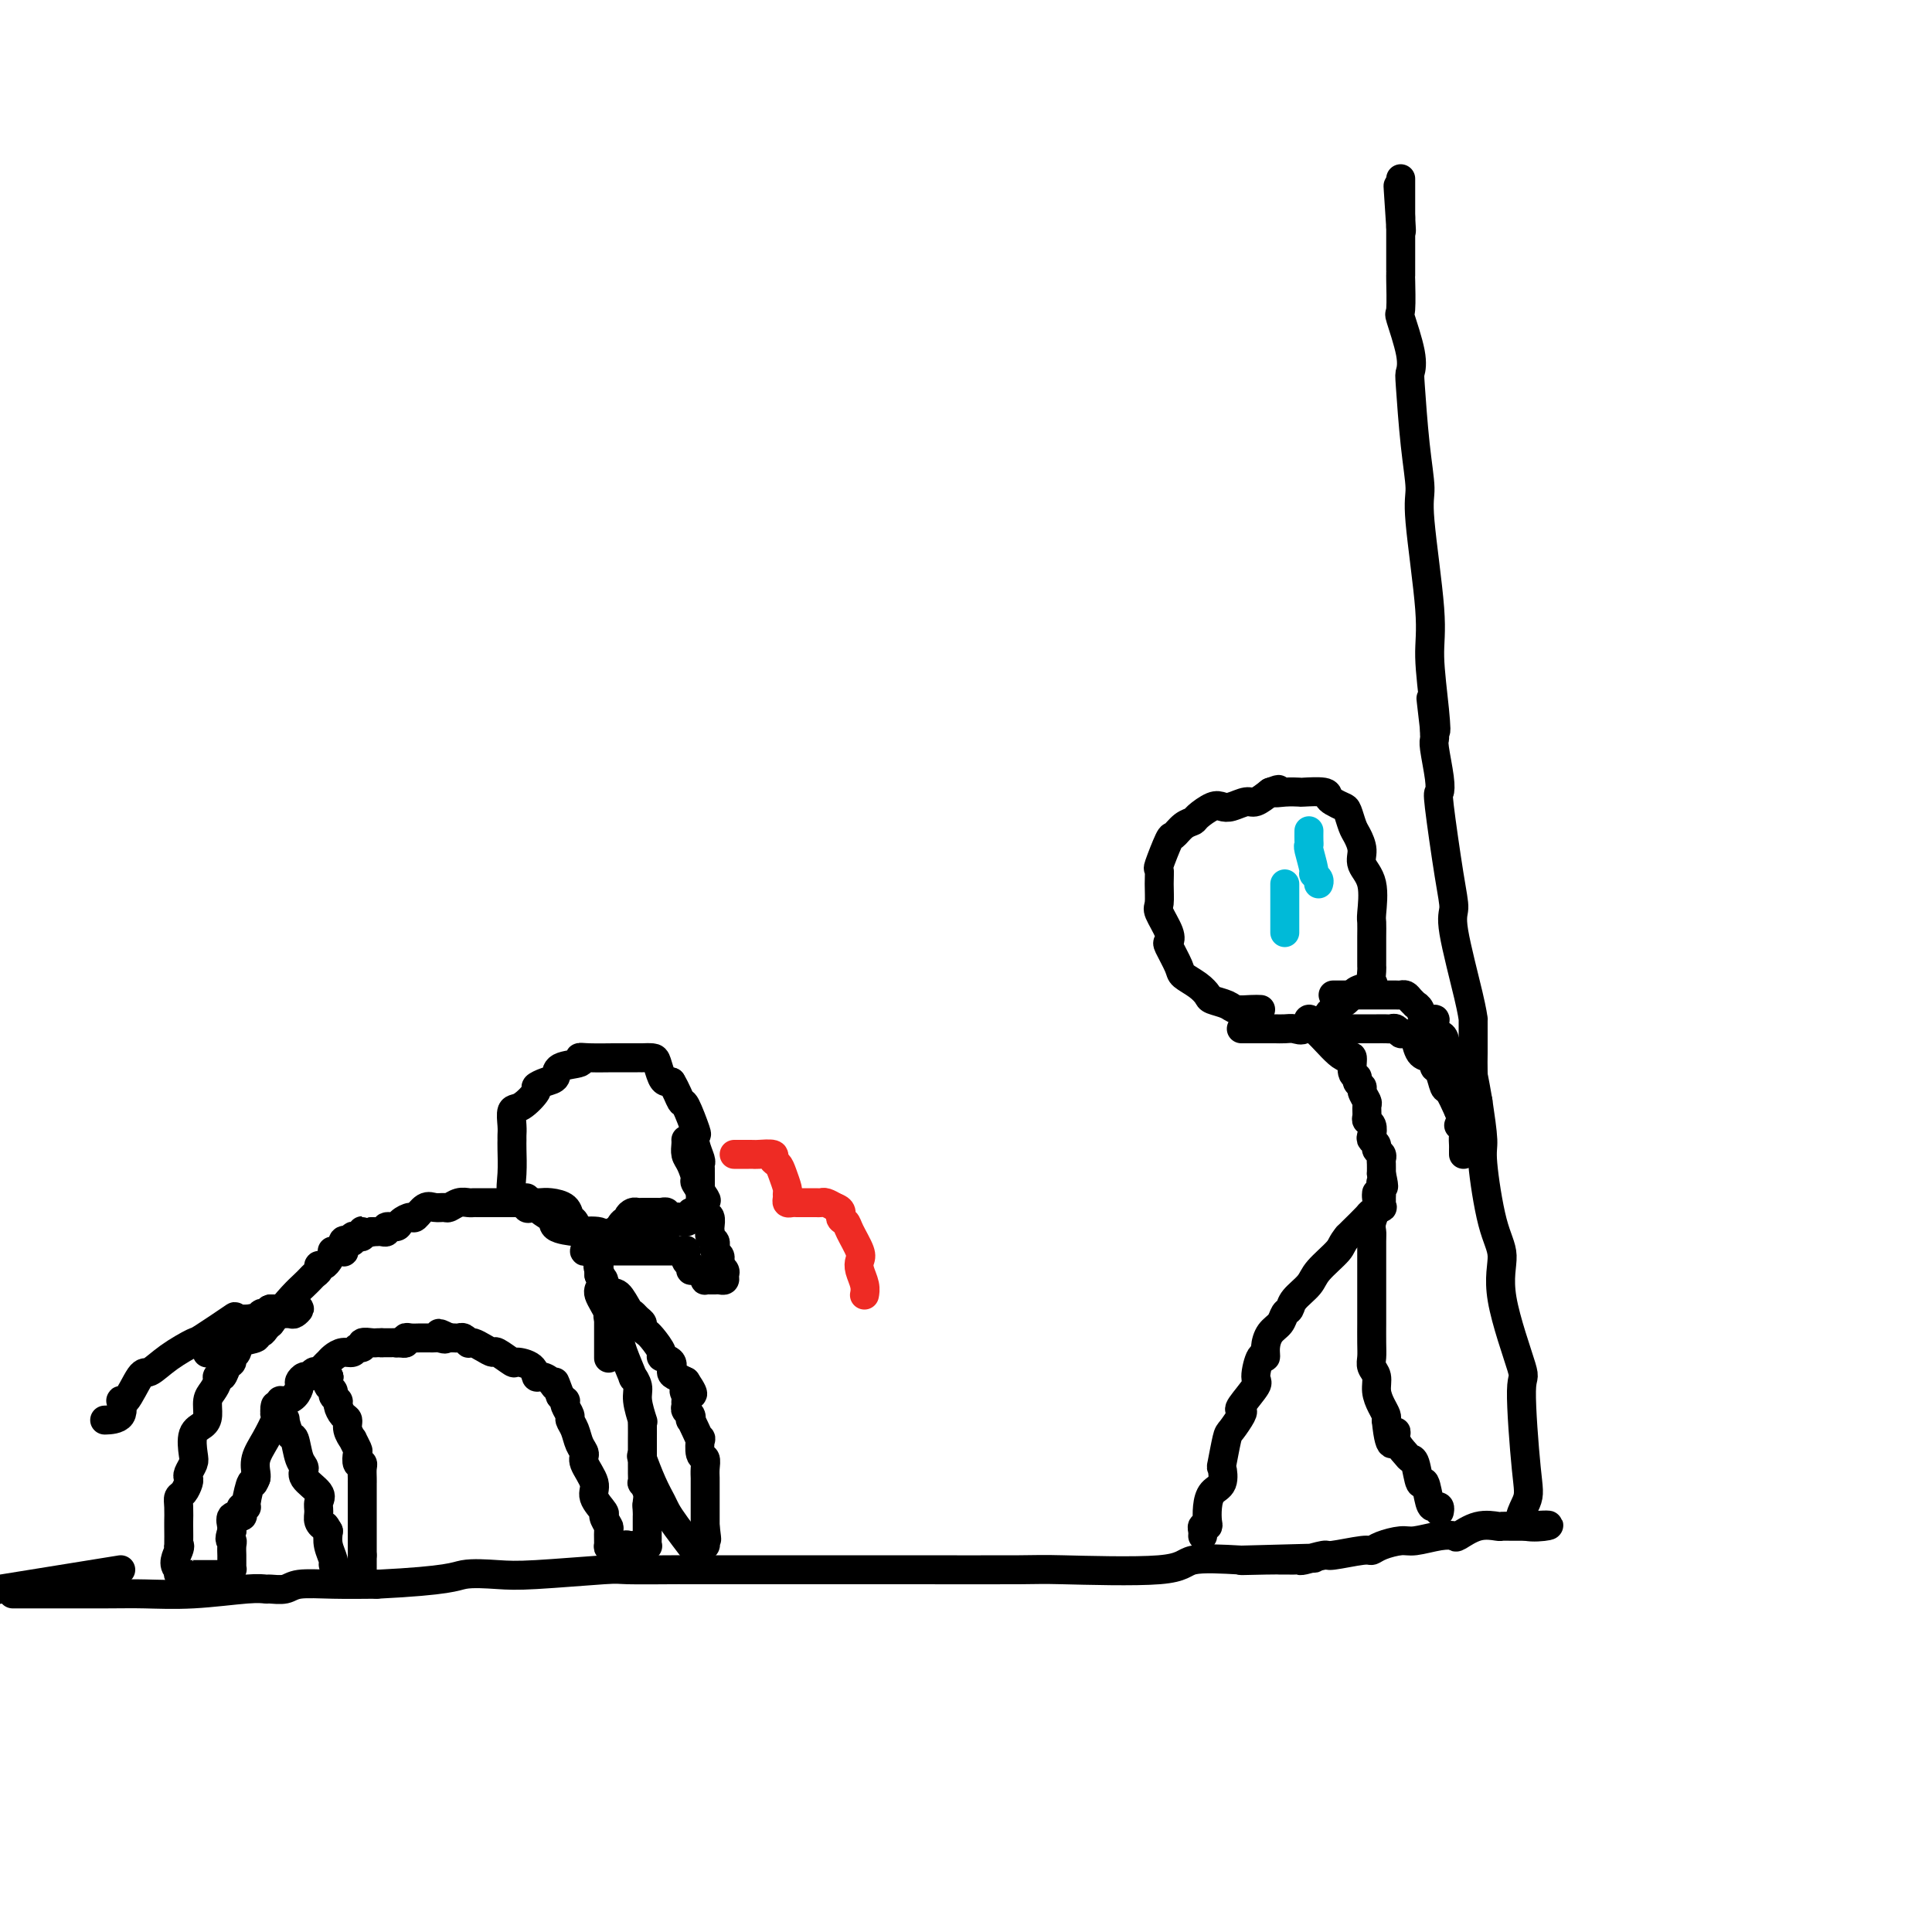 <svg viewBox='0 0 400 400' version='1.1' xmlns='http://www.w3.org/2000/svg' xmlns:xlink='http://www.w3.org/1999/xlink'><g fill='none' stroke='#000000' stroke-width='6' stroke-linecap='round' stroke-linejoin='round'><path d='M261,209c-0.543,-0.023 -1.087,-0.047 -2,0c-0.913,0.047 -2.197,0.164 -3,0c-0.803,-0.164 -1.126,-0.611 -2,-1c-0.874,-0.389 -2.299,-0.721 -3,-1c-0.701,-0.279 -0.679,-0.506 -1,-1c-0.321,-0.494 -0.987,-1.256 -2,-2c-1.013,-0.744 -2.375,-1.471 -3,-2c-0.625,-0.529 -0.515,-0.860 -1,-2c-0.485,-1.140 -1.566,-3.091 -2,-4c-0.434,-0.909 -0.222,-0.777 0,-1c0.222,-0.223 0.452,-0.800 0,-2c-0.452,-1.200 -1.587,-3.024 -2,-4c-0.413,-0.976 -0.104,-1.103 0,-2c0.104,-0.897 0.002,-2.564 0,-4c-0.002,-1.436 0.096,-2.640 0,-3c-0.096,-0.360 -0.386,0.125 0,-1c0.386,-1.125 1.450,-3.858 2,-5c0.550,-1.142 0.588,-0.692 1,-1c0.412,-0.308 1.199,-1.375 2,-2c0.801,-0.625 1.617,-0.807 2,-1c0.383,-0.193 0.333,-0.396 1,-1c0.667,-0.604 2.051,-1.611 3,-2c0.949,-0.389 1.464,-0.162 2,0c0.536,0.162 1.092,0.260 2,0c0.908,-0.260 2.168,-0.878 3,-1c0.832,-0.122 1.238,0.251 2,0c0.762,-0.251 1.881,-1.125 3,-2'/><path d='M263,164c2.939,-1.083 1.285,-0.291 1,0c-0.285,0.291 0.799,0.081 2,0c1.201,-0.081 2.520,-0.033 3,0c0.480,0.033 0.121,0.051 1,0c0.879,-0.051 2.995,-0.170 4,0c1.005,0.170 0.899,0.630 1,1c0.101,0.370 0.408,0.651 1,1c0.592,0.349 1.469,0.768 2,1c0.531,0.232 0.715,0.277 1,1c0.285,0.723 0.672,2.122 1,3c0.328,0.878 0.595,1.233 1,2c0.405,0.767 0.946,1.944 1,3c0.054,1.056 -0.378,1.990 0,3c0.378,1.010 1.565,2.094 2,4c0.435,1.906 0.116,4.633 0,6c-0.116,1.367 -0.031,1.375 0,2c0.031,0.625 0.009,1.868 0,3c-0.009,1.132 -0.003,2.152 0,3c0.003,0.848 0.004,1.523 0,2c-0.004,0.477 -0.012,0.758 0,1c0.012,0.242 0.043,0.447 0,1c-0.043,0.553 -0.160,1.454 0,2c0.160,0.546 0.596,0.737 0,1c-0.596,0.263 -2.223,0.599 -3,1c-0.777,0.401 -0.705,0.867 -1,1c-0.295,0.133 -0.958,-0.067 -1,0c-0.042,0.067 0.535,0.399 0,1c-0.535,0.601 -2.183,1.469 -3,2c-0.817,0.531 -0.805,0.723 -1,1c-0.195,0.277 -0.598,0.638 -1,1'/><path d='M274,211c-2.192,1.116 -2.672,-0.093 -3,0c-0.328,0.093 -0.506,1.489 -1,2c-0.494,0.511 -1.306,0.137 -2,0c-0.694,-0.137 -1.271,-0.037 -2,0c-0.729,0.037 -1.610,0.010 -2,0c-0.390,-0.010 -0.290,-0.003 -1,0c-0.710,0.003 -2.229,0.001 -3,0c-0.771,-0.001 -0.794,-0.000 -1,0c-0.206,0.000 -0.594,0.000 -1,0c-0.406,-0.000 -0.830,-0.000 -1,0c-0.170,0.000 -0.085,0.000 0,0'/><path d='M271,213c0.070,-0.353 0.141,-0.707 1,0c0.859,0.707 2.507,2.474 3,3c0.493,0.526 -0.170,-0.188 0,0c0.170,0.188 1.174,1.279 2,2c0.826,0.721 1.474,1.072 2,1c0.526,-0.072 0.930,-0.566 1,0c0.070,0.566 -0.192,2.192 0,3c0.192,0.808 0.840,0.798 1,1c0.160,0.202 -0.167,0.616 0,1c0.167,0.384 0.830,0.736 1,1c0.170,0.264 -0.152,0.438 0,1c0.152,0.562 0.776,1.512 1,2c0.224,0.488 0.046,0.516 0,1c-0.046,0.484 0.039,1.425 0,2c-0.039,0.575 -0.203,0.784 0,1c0.203,0.216 0.771,0.439 1,1c0.229,0.561 0.118,1.460 0,2c-0.118,0.540 -0.242,0.722 0,1c0.242,0.278 0.849,0.651 1,1c0.151,0.349 -0.156,0.674 0,1c0.156,0.326 0.774,0.654 1,1c0.226,0.346 0.061,0.708 0,1c-0.061,0.292 -0.017,0.512 0,1c0.017,0.488 0.009,1.244 0,2'/><path d='M286,243c0.928,4.135 0.248,2.471 0,2c-0.248,-0.471 -0.065,0.251 0,1c0.065,0.749 0.010,1.525 0,2c-0.010,0.475 0.024,0.650 0,1c-0.024,0.350 -0.108,0.875 0,1c0.108,0.125 0.407,-0.149 0,0c-0.407,0.149 -1.522,0.720 -2,1c-0.478,0.280 -0.321,0.268 -1,1c-0.679,0.732 -2.194,2.209 -3,3c-0.806,0.791 -0.903,0.895 -1,1'/><path d='M279,256c-1.313,1.558 -1.097,1.951 -2,3c-0.903,1.049 -2.925,2.752 -4,4c-1.075,1.248 -1.204,2.039 -2,3c-0.796,0.961 -2.258,2.091 -3,3c-0.742,0.909 -0.763,1.598 -1,2c-0.237,0.402 -0.690,0.519 -1,1c-0.310,0.481 -0.478,1.326 -1,2c-0.522,0.674 -1.398,1.175 -2,2c-0.602,0.825 -0.929,1.972 -1,3c-0.071,1.028 0.113,1.936 0,2c-0.113,0.064 -0.524,-0.715 -1,0c-0.476,0.715 -1.015,2.925 -1,4c0.015,1.075 0.586,1.017 0,2c-0.586,0.983 -2.328,3.008 -3,4c-0.672,0.992 -0.275,0.950 0,1c0.275,0.050 0.427,0.193 0,1c-0.427,0.807 -1.433,2.279 -2,3c-0.567,0.721 -0.694,0.692 -1,2c-0.306,1.308 -0.789,3.953 -1,5c-0.211,1.047 -0.148,0.497 0,1c0.148,0.503 0.380,2.058 0,3c-0.380,0.942 -1.374,1.271 -2,2c-0.626,0.729 -0.886,1.858 -1,3c-0.114,1.142 -0.083,2.296 0,3c0.083,0.704 0.218,0.959 0,1c-0.218,0.041 -0.791,-0.133 -1,0c-0.209,0.133 -0.056,0.574 0,1c0.056,0.426 0.016,0.836 0,1c-0.016,0.164 -0.008,0.082 0,0'/><path d='M285,247c-0.030,0.272 -0.061,0.545 0,1c0.061,0.455 0.212,1.093 0,2c-0.212,0.907 -0.789,2.084 -1,3c-0.211,0.916 -0.057,1.570 0,2c0.057,0.430 0.015,0.635 0,2c-0.015,1.365 -0.004,3.889 0,5c0.004,1.111 0.001,0.809 0,1c-0.001,0.191 -0.000,0.875 0,2c0.000,1.125 -0.000,2.692 0,3c0.000,0.308 0.000,-0.644 0,0c-0.000,0.644 -0.001,2.883 0,4c0.001,1.117 0.004,1.114 0,2c-0.004,0.886 -0.016,2.663 0,4c0.016,1.337 0.060,2.234 0,3c-0.060,0.766 -0.222,1.399 0,2c0.222,0.601 0.830,1.169 1,2c0.170,0.831 -0.099,1.924 0,3c0.099,1.076 0.565,2.136 1,3c0.435,0.864 0.839,1.533 1,2c0.161,0.467 0.081,0.734 0,1'/><path d='M287,294c0.791,7.934 1.770,4.269 2,3c0.230,-1.269 -0.289,-0.142 0,1c0.289,1.142 1.387,2.298 2,3c0.613,0.702 0.742,0.948 1,1c0.258,0.052 0.646,-0.091 1,1c0.354,1.091 0.673,3.416 1,4c0.327,0.584 0.662,-0.572 1,0c0.338,0.572 0.679,2.871 1,4c0.321,1.129 0.622,1.086 1,1c0.378,-0.086 0.833,-0.215 1,0c0.167,0.215 0.048,0.776 0,1c-0.048,0.224 -0.024,0.112 0,0'/><path d='M277,214c-0.049,-0.423 -0.097,-0.845 0,-1c0.097,-0.155 0.341,-0.041 1,0c0.659,0.041 1.735,0.011 2,0c0.265,-0.011 -0.281,-0.003 0,0c0.281,0.003 1.388,0.001 2,0c0.612,-0.001 0.727,0.000 1,0c0.273,-0.000 0.703,-0.001 1,0c0.297,0.001 0.461,0.004 1,0c0.539,-0.004 1.453,-0.016 2,0c0.547,0.016 0.729,0.060 1,0c0.271,-0.060 0.633,-0.226 1,0c0.367,0.226 0.739,0.842 1,1c0.261,0.158 0.412,-0.143 1,0c0.588,0.143 1.614,0.731 2,1c0.386,0.269 0.132,0.218 0,0c-0.132,-0.218 -0.141,-0.605 0,0c0.141,0.605 0.433,2.201 1,3c0.567,0.799 1.409,0.799 2,1c0.591,0.201 0.931,0.601 1,1c0.069,0.399 -0.133,0.798 0,1c0.133,0.202 0.603,0.209 1,1c0.397,0.791 0.722,2.367 1,3c0.278,0.633 0.508,0.324 1,1c0.492,0.676 1.246,2.338 2,4'/><path d='M302,230c1.332,3.025 0.161,3.086 0,3c-0.161,-0.086 0.689,-0.321 1,0c0.311,0.321 0.083,1.196 0,2c-0.083,0.804 -0.022,1.535 0,2c0.022,0.465 0.006,0.664 0,1c-0.006,0.336 -0.002,0.810 0,1c0.002,0.190 0.001,0.095 0,0'/><path d='M276,206c0.331,-0.000 0.662,-0.000 1,0c0.338,0.000 0.685,0.000 1,0c0.315,-0.000 0.600,-0.000 1,0c0.400,0.000 0.916,0.000 1,0c0.084,-0.000 -0.262,-0.000 0,0c0.262,0.000 1.134,0.000 2,0c0.866,-0.000 1.727,-0.000 2,0c0.273,0.000 -0.043,0.000 0,0c0.043,-0.000 0.445,-0.001 1,0c0.555,0.001 1.262,0.003 2,0c0.738,-0.003 1.508,-0.011 2,0c0.492,0.011 0.705,0.041 1,0c0.295,-0.041 0.671,-0.153 1,0c0.329,0.153 0.612,0.570 1,1c0.388,0.430 0.882,0.871 1,1c0.118,0.129 -0.141,-0.055 0,0c0.141,0.055 0.682,0.348 1,1c0.318,0.652 0.414,1.664 1,2c0.586,0.336 1.662,-0.005 2,0c0.338,0.005 -0.060,0.355 0,1c0.060,0.645 0.580,1.584 1,2c0.420,0.416 0.740,0.308 1,1c0.260,0.692 0.462,2.186 1,3c0.538,0.814 1.414,0.950 2,2c0.586,1.050 0.882,3.014 1,4c0.118,0.986 0.059,0.993 0,1'/><path d='M303,225c1.928,2.906 1.249,1.171 1,1c-0.249,-0.171 -0.067,1.223 0,2c0.067,0.777 0.019,0.936 0,1c-0.019,0.064 -0.010,0.032 0,0'/><path d='M25,325c0.000,0.000 -31.000,5.000 -31,5'/><path d='M3,330c-0.334,0.001 -0.668,0.001 0,0c0.668,-0.001 2.339,-0.004 6,0c3.661,0.004 9.314,0.015 13,0c3.686,-0.015 5.406,-0.057 8,0c2.594,0.057 6.064,0.212 10,0c3.936,-0.212 8.339,-0.793 11,-1c2.661,-0.207 3.580,-0.041 4,0c0.420,0.041 0.342,-0.041 1,0c0.658,0.041 2.053,0.207 3,0c0.947,-0.207 1.447,-0.786 3,-1c1.553,-0.214 4.158,-0.061 7,0c2.842,0.061 5.921,0.031 9,0'/><path d='M78,328c15.327,-0.758 16.144,-1.653 18,-2c1.856,-0.347 4.750,-0.146 7,0c2.250,0.146 3.856,0.235 8,0c4.144,-0.235 10.827,-0.795 14,-1c3.173,-0.205 2.836,-0.055 5,0c2.164,0.055 6.831,0.015 9,0c2.169,-0.015 1.841,-0.004 2,0c0.159,0.004 0.803,0.001 2,0c1.197,-0.001 2.945,-0.000 4,0c1.055,0.000 1.417,0.000 1,0c-0.417,-0.000 -1.613,0.000 2,0c3.613,-0.000 12.036,-0.001 17,0c4.964,0.001 6.468,0.002 9,0c2.532,-0.002 6.090,-0.008 13,0c6.910,0.008 17.172,0.030 22,0c4.828,-0.030 4.222,-0.111 9,0c4.778,0.111 14.940,0.415 20,0c5.060,-0.415 5.017,-1.547 7,-2c1.983,-0.453 5.991,-0.226 10,0'/><path d='M257,323c28.295,-0.774 9.532,-0.207 3,0c-6.532,0.207 -0.833,0.056 2,0c2.833,-0.056 2.801,-0.015 3,0c0.199,0.015 0.627,0.005 1,0c0.373,-0.005 0.689,-0.005 1,0c0.311,0.005 0.617,0.017 1,0c0.383,-0.017 0.841,-0.061 1,0c0.159,0.061 0.017,0.227 1,0c0.983,-0.227 3.090,-0.848 4,-1c0.910,-0.152 0.621,0.166 2,0c1.379,-0.166 4.425,-0.814 6,-1c1.575,-0.186 1.678,0.090 2,0c0.322,-0.090 0.864,-0.546 2,-1c1.136,-0.454 2.865,-0.904 4,-1c1.135,-0.096 1.674,0.163 3,0c1.326,-0.163 3.438,-0.748 5,-1c1.562,-0.252 2.574,-0.173 3,0c0.426,0.173 0.264,0.439 1,0c0.736,-0.439 2.368,-1.582 4,-2c1.632,-0.418 3.264,-0.112 4,0c0.736,0.112 0.575,0.030 1,0c0.425,-0.030 1.437,-0.008 2,0c0.563,0.008 0.677,0.002 1,0c0.323,-0.002 0.856,-0.001 1,0c0.144,0.001 -0.102,0.000 0,0c0.102,-0.000 0.551,-0.000 1,0'/><path d='M316,316c9.133,-0.826 2.465,0.610 0,0c-2.465,-0.610 -0.729,-3.266 0,-5c0.729,-1.734 0.449,-2.546 0,-7c-0.449,-4.454 -1.068,-12.550 -1,-16c0.068,-3.450 0.823,-2.255 0,-5c-0.823,-2.745 -3.225,-9.431 -4,-14c-0.775,-4.569 0.077,-7.023 0,-9c-0.077,-1.977 -1.082,-3.478 -2,-7c-0.918,-3.522 -1.747,-9.063 -2,-12c-0.253,-2.937 0.071,-3.268 0,-5c-0.071,-1.732 -0.535,-4.866 -1,-8'/><path d='M306,228c-1.619,-9.346 -1.166,-5.212 -1,-4c0.166,1.212 0.044,-0.500 0,-2c-0.044,-1.500 -0.012,-2.788 0,-4c0.012,-1.212 0.003,-2.347 0,-3c-0.003,-0.653 -0.002,-0.823 0,-1c0.002,-0.177 0.003,-0.362 0,-1c-0.003,-0.638 -0.011,-1.730 0,-2c0.011,-0.270 0.040,0.283 0,0c-0.040,-0.283 -0.148,-1.400 -1,-5c-0.852,-3.600 -2.449,-9.681 -3,-13c-0.551,-3.319 -0.056,-3.876 0,-5c0.056,-1.124 -0.329,-2.816 -1,-7c-0.671,-4.184 -1.630,-10.861 -2,-14c-0.370,-3.139 -0.152,-2.739 0,-3c0.152,-0.261 0.237,-1.183 0,-3c-0.237,-1.817 -0.795,-4.528 -1,-6c-0.205,-1.472 -0.055,-1.704 0,-2c0.055,-0.296 0.016,-0.656 0,-1c-0.016,-0.344 -0.008,-0.672 0,-1'/><path d='M297,151c-1.411,-12.111 -0.438,-3.889 0,-1c0.438,2.889 0.343,0.443 0,-3c-0.343,-3.443 -0.932,-7.884 -1,-11c-0.068,-3.116 0.384,-4.909 0,-10c-0.384,-5.091 -1.606,-13.481 -2,-18c-0.394,-4.519 0.040,-5.166 0,-7c-0.040,-1.834 -0.554,-4.853 -1,-9c-0.446,-4.147 -0.823,-9.420 -1,-12c-0.177,-2.580 -0.152,-2.465 0,-3c0.152,-0.535 0.433,-1.720 0,-4c-0.433,-2.280 -1.580,-5.653 -2,-7c-0.420,-1.347 -0.112,-0.666 0,-2c0.112,-1.334 0.030,-4.684 0,-6c-0.030,-1.316 -0.008,-0.599 0,-1c0.008,-0.401 0.002,-1.921 0,-3c-0.002,-1.079 -0.001,-1.717 0,-2c0.001,-0.283 0.000,-0.210 0,-1c-0.000,-0.790 -0.000,-2.444 0,-3c0.000,-0.556 0.000,-0.016 0,0c-0.000,0.016 -0.000,-0.492 0,-1'/><path d='M290,47c-1.083,-16.262 -0.292,-4.917 0,-1c0.292,3.917 0.083,0.405 0,-1c-0.083,-1.405 -0.042,-0.702 0,0'/><path d='M290,45c0.000,-0.333 0.000,-0.667 0,-2c0.000,-1.333 0.000,-3.667 0,-6'/><path d='M111,250c0.087,0.016 0.173,0.031 0,0c-0.173,-0.031 -0.607,-0.110 -1,0c-0.393,0.110 -0.746,0.409 -1,0c-0.254,-0.409 -0.408,-1.524 -1,-2c-0.592,-0.476 -1.623,-0.312 -2,-1c-0.377,-0.688 -0.101,-2.227 0,-4c0.101,-1.773 0.026,-3.778 0,-5c-0.026,-1.222 -0.003,-1.659 0,-2c0.003,-0.341 -0.016,-0.585 0,-1c0.016,-0.415 0.066,-1.000 0,-2c-0.066,-1.000 -0.247,-2.415 0,-3c0.247,-0.585 0.921,-0.341 2,-1c1.079,-0.659 2.562,-2.222 3,-3c0.438,-0.778 -0.169,-0.772 0,-1c0.169,-0.228 1.113,-0.692 2,-1c0.887,-0.308 1.718,-0.461 2,-1c0.282,-0.539 0.014,-1.465 1,-2c0.986,-0.535 3.227,-0.679 4,-1c0.773,-0.321 0.077,-0.818 0,-1c-0.077,-0.182 0.463,-0.049 2,0c1.537,0.049 4.070,0.013 5,0c0.930,-0.013 0.256,-0.004 1,0c0.744,0.004 2.906,0.002 4,0c1.094,-0.002 1.119,-0.004 1,0c-0.119,0.004 -0.383,0.015 0,0c0.383,-0.015 1.412,-0.057 2,0c0.588,0.057 0.735,0.211 1,1c0.265,0.789 0.648,2.212 1,3c0.352,0.788 0.672,0.939 1,1c0.328,0.061 0.664,0.030 1,0'/><path d='M139,224c1.043,1.697 1.652,3.440 2,4c0.348,0.560 0.437,-0.064 1,1c0.563,1.064 1.601,3.815 2,5c0.399,1.185 0.159,0.804 0,1c-0.159,0.196 -0.239,0.969 0,2c0.239,1.031 0.796,2.322 1,3c0.204,0.678 0.055,0.745 0,1c-0.055,0.255 -0.015,0.698 0,1c0.015,0.302 0.004,0.462 0,1c-0.004,0.538 -0.001,1.454 0,2c0.001,0.546 0.000,0.724 0,1c-0.000,0.276 0.001,0.652 0,1c-0.001,0.348 -0.003,0.668 0,1c0.003,0.332 0.011,0.677 0,1c-0.011,0.323 -0.041,0.625 0,1c0.041,0.375 0.152,0.822 0,1c-0.152,0.178 -0.568,0.085 -1,0c-0.432,-0.085 -0.878,-0.163 -1,0c-0.122,0.163 0.082,0.566 0,1c-0.082,0.434 -0.451,0.900 -1,1c-0.549,0.100 -1.278,-0.166 -2,0c-0.722,0.166 -1.435,0.762 -2,1c-0.565,0.238 -0.980,0.116 -1,0c-0.020,-0.116 0.356,-0.227 0,0c-0.356,0.227 -1.443,0.793 -2,1c-0.557,0.207 -0.583,0.055 -1,0c-0.417,-0.055 -1.225,-0.015 -2,0c-0.775,0.015 -1.516,0.004 -2,0c-0.484,-0.004 -0.710,-0.001 -1,0c-0.290,0.001 -0.645,0.001 -1,0'/><path d='M128,255c-3.292,0.930 -3.022,0.255 -4,0c-0.978,-0.255 -3.205,-0.091 -4,0c-0.795,0.091 -0.158,0.108 -1,0c-0.842,-0.108 -3.163,-0.340 -4,-1c-0.837,-0.660 -0.188,-1.749 0,-2c0.188,-0.251 -0.083,0.335 -1,0c-0.917,-0.335 -2.481,-1.593 -3,-2c-0.519,-0.407 0.005,0.035 0,0c-0.005,-0.035 -0.540,-0.548 -1,-1c-0.460,-0.452 -0.846,-0.843 -1,-1c-0.154,-0.157 -0.077,-0.078 0,0'/><path d='M109,249c-0.316,-0.000 -0.632,-0.000 -1,0c-0.368,0.000 -0.789,0.000 -1,0c-0.211,-0.000 -0.214,-0.000 -1,0c-0.786,0.000 -2.357,0.000 -3,0c-0.643,-0.000 -0.360,-0.001 -1,0c-0.640,0.001 -2.203,0.004 -3,0c-0.797,-0.004 -0.829,-0.015 -1,0c-0.171,0.015 -0.483,0.057 -1,0c-0.517,-0.057 -1.240,-0.214 -2,0c-0.760,0.214 -1.555,0.797 -2,1c-0.445,0.203 -0.538,0.026 -1,0c-0.462,-0.026 -1.294,0.101 -2,0c-0.706,-0.101 -1.287,-0.429 -2,0c-0.713,0.429 -1.558,1.617 -2,2c-0.442,0.383 -0.482,-0.037 -1,0c-0.518,0.037 -1.515,0.532 -2,1c-0.485,0.468 -0.459,0.910 -1,1c-0.541,0.090 -1.651,-0.172 -2,0c-0.349,0.172 0.061,0.778 0,1c-0.061,0.222 -0.593,0.060 -1,0c-0.407,-0.060 -0.688,-0.017 -1,0c-0.312,0.017 -0.656,0.009 -1,0'/><path d='M77,255c-2.152,0.789 -2.031,0.263 -2,0c0.031,-0.263 -0.030,-0.263 0,0c0.030,0.263 0.149,0.789 0,1c-0.149,0.211 -0.565,0.107 -1,0c-0.435,-0.107 -0.888,-0.217 -1,0c-0.112,0.217 0.115,0.762 0,1c-0.115,0.238 -0.574,0.169 -1,0c-0.426,-0.169 -0.819,-0.438 -1,0c-0.181,0.438 -0.152,1.581 0,2c0.152,0.419 0.425,0.113 0,0c-0.425,-0.113 -1.550,-0.032 -2,0c-0.450,0.032 -0.225,0.016 0,0'/><path d='M111,249c0.281,0.015 0.562,0.030 1,0c0.438,-0.030 1.034,-0.106 2,0c0.966,0.106 2.304,0.393 3,1c0.696,0.607 0.751,1.533 1,2c0.249,0.467 0.693,0.476 1,1c0.307,0.524 0.478,1.564 1,2c0.522,0.436 1.394,0.267 2,1c0.606,0.733 0.947,2.367 1,3c0.053,0.633 -0.182,0.266 0,0c0.182,-0.266 0.781,-0.432 1,0c0.219,0.432 0.059,1.463 0,2c-0.059,0.537 -0.017,0.582 0,1c0.017,0.418 0.008,1.209 0,2'/><path d='M124,264c1.311,2.367 1.087,1.286 1,1c-0.087,-0.286 -0.037,0.225 0,1c0.037,0.775 0.063,1.813 0,2c-0.063,0.187 -0.213,-0.479 0,0c0.213,0.479 0.789,2.103 1,3c0.211,0.897 0.057,1.066 0,1c-0.057,-0.066 -0.015,-0.369 0,0c0.015,0.369 0.004,1.409 0,2c-0.004,0.591 -0.001,0.735 0,1c0.001,0.265 0.000,0.653 0,1c-0.000,0.347 -0.000,0.653 0,1c0.000,0.347 0.000,0.734 0,1c-0.000,0.266 -0.000,0.412 0,1c0.000,0.588 0.000,1.620 0,2c-0.000,0.380 -0.000,0.109 0,0c0.000,-0.109 0.000,-0.054 0,0'/><path d='M124,267c-0.079,0.256 -0.158,0.513 0,1c0.158,0.487 0.552,1.205 1,2c0.448,0.795 0.951,1.668 1,2c0.049,0.332 -0.356,0.122 0,1c0.356,0.878 1.472,2.843 2,4c0.528,1.157 0.466,1.504 1,3c0.534,1.496 1.664,4.139 2,5c0.336,0.861 -0.120,-0.060 0,0c0.120,0.060 0.817,1.103 1,2c0.183,0.897 -0.147,1.649 0,3c0.147,1.351 0.771,3.300 1,4c0.229,0.700 0.061,0.149 0,0c-0.061,-0.149 -0.016,0.103 0,1c0.016,0.897 0.004,2.438 0,3c-0.004,0.562 -0.001,0.144 0,1c0.001,0.856 -0.001,2.984 0,4c0.001,1.016 0.004,0.919 0,1c-0.004,0.081 -0.015,0.340 0,1c0.015,0.660 0.057,1.721 0,2c-0.057,0.279 -0.211,-0.224 0,0c0.211,0.224 0.788,1.176 1,2c0.212,0.824 0.061,1.521 0,2c-0.061,0.479 -0.030,0.739 0,1'/><path d='M134,312c0.464,4.129 0.124,0.952 0,0c-0.124,-0.952 -0.033,0.322 0,1c0.033,0.678 0.009,0.759 0,1c-0.009,0.241 -0.002,0.642 0,1c0.002,0.358 0.000,0.674 0,1c-0.000,0.326 0.001,0.662 0,1c-0.001,0.338 -0.004,0.679 0,1c0.004,0.321 0.016,0.622 0,1c-0.016,0.378 -0.060,0.833 0,1c0.060,0.167 0.223,0.045 0,0c-0.223,-0.045 -0.833,-0.012 -1,0c-0.167,0.012 0.109,0.003 0,0c-0.109,-0.003 -0.603,-0.001 -1,0c-0.397,0.001 -0.699,0.000 -1,0'/><path d='M131,320c-0.643,1.237 -0.750,0.331 -1,0c-0.250,-0.331 -0.641,-0.086 -1,0c-0.359,0.086 -0.685,0.012 -1,0c-0.315,-0.012 -0.619,0.037 -1,0c-0.381,-0.037 -0.838,-0.161 -1,0c-0.162,0.161 -0.027,0.606 0,0c0.027,-0.606 -0.053,-2.263 0,-3c0.053,-0.737 0.241,-0.555 0,-1c-0.241,-0.445 -0.909,-1.516 -1,-2c-0.091,-0.484 0.397,-0.381 0,-1c-0.397,-0.619 -1.679,-1.961 -2,-3c-0.321,-1.039 0.318,-1.776 0,-3c-0.318,-1.224 -1.592,-2.934 -2,-4c-0.408,-1.066 0.049,-1.489 0,-2c-0.049,-0.511 -0.605,-1.110 -1,-2c-0.395,-0.890 -0.628,-2.071 -1,-3c-0.372,-0.929 -0.884,-1.607 -1,-2c-0.116,-0.393 0.162,-0.500 0,-1c-0.162,-0.500 -0.765,-1.392 -1,-2c-0.235,-0.608 -0.102,-0.933 0,-1c0.102,-0.067 0.172,0.124 0,0c-0.172,-0.124 -0.586,-0.562 -1,-1'/><path d='M116,289c-1.741,-4.742 -1.094,-2.598 -1,-2c0.094,0.598 -0.364,-0.352 -1,-1c-0.636,-0.648 -1.450,-0.995 -2,-1c-0.550,-0.005 -0.838,0.331 -1,0c-0.162,-0.331 -0.200,-1.328 -1,-2c-0.800,-0.672 -2.364,-1.020 -3,-1c-0.636,0.020 -0.345,0.408 -1,0c-0.655,-0.408 -2.256,-1.612 -3,-2c-0.744,-0.388 -0.629,0.041 -1,0c-0.371,-0.041 -1.227,-0.551 -2,-1c-0.773,-0.449 -1.464,-0.838 -2,-1c-0.536,-0.162 -0.917,-0.096 -1,0c-0.083,0.096 0.132,0.222 0,0c-0.132,-0.222 -0.613,-0.791 -1,-1c-0.387,-0.209 -0.681,-0.056 -1,0c-0.319,0.056 -0.663,0.016 -1,0c-0.337,-0.016 -0.669,-0.008 -1,0'/><path d='M93,277c-3.737,-1.856 -1.579,-0.497 -1,0c0.579,0.497 -0.421,0.133 -1,0c-0.579,-0.133 -0.736,-0.035 -1,0c-0.264,0.035 -0.635,0.009 -1,0c-0.365,-0.009 -0.724,0.001 -1,0c-0.276,-0.001 -0.469,-0.014 -1,0c-0.531,0.014 -1.400,0.055 -2,0c-0.600,-0.055 -0.931,-0.207 -1,0c-0.069,0.207 0.123,0.773 0,1c-0.123,0.227 -0.562,0.113 -1,0'/><path d='M83,278c-1.726,0.155 -1.040,0.041 -1,0c0.040,-0.041 -0.566,-0.011 -1,0c-0.434,0.011 -0.695,0.003 -1,0c-0.305,-0.003 -0.652,-0.002 -1,0'/><path d='M79,278c-0.818,-0.005 -0.863,-0.016 -1,0c-0.137,0.016 -0.364,0.061 -1,0c-0.636,-0.061 -1.679,-0.227 -2,0c-0.321,0.227 0.079,0.848 0,1c-0.079,0.152 -0.637,-0.167 -1,0c-0.363,0.167 -0.531,0.818 -1,1c-0.469,0.182 -1.239,-0.105 -2,0c-0.761,0.105 -1.513,0.601 -2,1c-0.487,0.399 -0.708,0.699 -1,1c-0.292,0.301 -0.655,0.602 -1,1c-0.345,0.398 -0.671,0.895 -1,1c-0.329,0.105 -0.662,-0.180 -1,0c-0.338,0.180 -0.681,0.825 -1,1c-0.319,0.175 -0.614,-0.121 -1,0c-0.386,0.121 -0.864,0.659 -1,1c-0.136,0.341 0.070,0.487 0,1c-0.070,0.513 -0.415,1.394 -1,2c-0.585,0.606 -1.411,0.936 -2,1c-0.589,0.064 -0.941,-0.140 -1,0c-0.059,0.140 0.175,0.624 0,1c-0.175,0.376 -0.758,0.645 -1,1c-0.242,0.355 -0.142,0.795 0,1c0.142,0.205 0.325,0.174 0,1c-0.325,0.826 -1.159,2.510 -2,4c-0.841,1.490 -1.688,2.786 -2,4c-0.312,1.214 -0.089,2.347 0,3c0.089,0.653 0.045,0.827 0,1'/><path d='M53,306c-0.780,2.167 -0.731,0.583 -1,1c-0.269,0.417 -0.855,2.834 -1,4c-0.145,1.166 0.150,1.081 0,1c-0.150,-0.081 -0.744,-0.158 -1,0c-0.256,0.158 -0.174,0.549 0,1c0.174,0.451 0.439,0.961 0,1c-0.439,0.039 -1.582,-0.391 -2,0c-0.418,0.391 -0.113,1.605 0,2c0.113,0.395 0.032,-0.030 0,0c-0.032,0.030 -0.016,0.515 0,1'/><path d='M48,317c-0.774,2.123 -0.207,1.931 0,2c0.207,0.069 0.056,0.401 0,1c-0.056,0.599 -0.015,1.467 0,2c0.015,0.533 0.005,0.730 0,1c-0.005,0.270 -0.004,0.612 0,1c0.004,0.388 0.012,0.822 0,1c-0.012,0.178 -0.044,0.100 0,0c0.044,-0.100 0.165,-0.223 0,0c-0.165,0.223 -0.616,0.792 -1,1c-0.384,0.208 -0.702,0.056 -1,0c-0.298,-0.056 -0.578,-0.015 -1,0c-0.422,0.015 -0.988,0.004 -1,0c-0.012,-0.004 0.530,-0.001 0,0c-0.530,0.001 -2.131,0.000 -3,0c-0.869,-0.000 -1.007,0.001 -1,0c0.007,-0.001 0.159,-0.003 0,0c-0.159,0.003 -0.630,0.011 -1,0c-0.370,-0.011 -0.638,-0.041 -1,0c-0.362,0.041 -0.818,0.155 -1,0c-0.182,-0.155 -0.091,-0.577 0,-1'/><path d='M37,325c-1.547,-0.983 -0.415,-2.940 0,-4c0.415,-1.060 0.111,-1.222 0,-1c-0.111,0.222 -0.031,0.827 0,0c0.031,-0.827 0.011,-3.085 0,-4c-0.011,-0.915 -0.013,-0.486 0,-1c0.013,-0.514 0.042,-1.969 0,-3c-0.042,-1.031 -0.156,-1.637 0,-2c0.156,-0.363 0.581,-0.482 1,-1c0.419,-0.518 0.831,-1.435 1,-2c0.169,-0.565 0.096,-0.778 0,-1c-0.096,-0.222 -0.215,-0.454 0,-1c0.215,-0.546 0.766,-1.405 1,-2c0.234,-0.595 0.153,-0.926 0,-2c-0.153,-1.074 -0.378,-2.892 0,-4c0.378,-1.108 1.359,-1.504 2,-2c0.641,-0.496 0.941,-1.090 1,-2c0.059,-0.910 -0.125,-2.137 0,-3c0.125,-0.863 0.558,-1.362 1,-2c0.442,-0.638 0.893,-1.414 1,-2c0.107,-0.586 -0.130,-0.983 0,-1c0.130,-0.017 0.627,0.347 1,0c0.373,-0.347 0.622,-1.406 1,-2c0.378,-0.594 0.883,-0.722 1,-1c0.117,-0.278 -0.155,-0.705 0,-1c0.155,-0.295 0.738,-0.456 1,-1c0.262,-0.544 0.203,-1.469 1,-2c0.797,-0.531 2.451,-0.667 3,-1c0.549,-0.333 -0.008,-0.862 0,-1c0.008,-0.138 0.579,0.117 1,0c0.421,-0.117 0.692,-0.605 1,-1c0.308,-0.395 0.654,-0.698 1,-1'/><path d='M56,274c3.956,-5.260 5.848,-6.911 7,-8c1.152,-1.089 1.566,-1.616 2,-2c0.434,-0.384 0.887,-0.625 1,-1c0.113,-0.375 -0.114,-0.884 0,-1c0.114,-0.116 0.569,0.161 1,0c0.431,-0.161 0.837,-0.760 1,-1c0.163,-0.240 0.081,-0.120 0,0'/><path d='M68,285c0.000,0.000 0.100,0.100 0.1,0.1'/><path d='M68,285c0.000,0.000 0.100,0.100 0.1,0.1'/><path d='M68.1,285.1c0.010,0.172 -0.014,0.550 -0.1,0.9c-0.086,0.350 -0.234,0.670 0,1c0.234,0.330 0.850,0.670 1,1c0.150,0.330 -0.166,0.651 0,1c0.166,0.349 0.814,0.726 1,1c0.186,0.274 -0.090,0.446 0,1c0.090,0.554 0.545,1.492 1,2c0.455,0.508 0.910,0.588 1,1c0.090,0.412 -0.186,1.156 0,2c0.186,0.844 0.833,1.789 1,2c0.167,0.211 -0.148,-0.312 0,0c0.148,0.312 0.758,1.459 1,2c0.242,0.541 0.118,0.477 0,1c-0.118,0.523 -0.228,1.633 0,2c0.228,0.367 0.793,-0.011 1,0c0.207,0.011 0.055,0.409 0,1c-0.055,0.591 -0.015,1.373 0,2c0.015,0.627 0.004,1.100 0,1c-0.004,-0.100 -0.001,-0.771 0,0c0.001,0.771 0.000,2.984 0,4c-0.000,1.016 -0.000,0.836 0,1c0.000,0.164 0.000,0.674 0,1c-0.000,0.326 -0.000,0.468 0,1c0.000,0.532 0.000,1.453 0,2c-0.000,0.547 -0.000,0.719 0,1c0.000,0.281 0.000,0.669 0,1c-0.000,0.331 -0.000,0.604 0,1c0.000,0.396 0.000,0.914 0,1c-0.000,0.086 -0.000,-0.261 0,0c0.000,0.261 0.000,1.131 0,2'/><path d='M75,322c-0.000,3.174 -0.001,2.108 0,2c0.001,-0.108 0.002,0.742 0,1c-0.002,0.258 -0.007,-0.074 0,0c0.007,0.074 0.027,0.556 0,1c-0.027,0.444 -0.102,0.852 0,1c0.102,0.148 0.382,0.037 0,0c-0.382,-0.037 -1.426,0.001 -2,0c-0.574,-0.001 -0.680,-0.042 -1,0c-0.320,0.042 -0.855,0.168 -1,0c-0.145,-0.168 0.101,-0.628 0,-1c-0.101,-0.372 -0.549,-0.655 -1,-1c-0.451,-0.345 -0.904,-0.752 -1,-1c-0.096,-0.248 0.167,-0.336 0,-1c-0.167,-0.664 -0.762,-1.904 -1,-3c-0.238,-1.096 -0.119,-2.048 0,-3'/><path d='M68,317c-0.938,-1.738 -0.784,-1.084 -1,-1c-0.216,0.084 -0.801,-0.404 -1,-1c-0.199,-0.596 -0.010,-1.301 0,-2c0.010,-0.699 -0.158,-1.392 0,-2c0.158,-0.608 0.642,-1.130 0,-2c-0.642,-0.870 -2.409,-2.086 -3,-3c-0.591,-0.914 -0.005,-1.524 0,-2c0.005,-0.476 -0.572,-0.817 -1,-2c-0.428,-1.183 -0.707,-3.210 -1,-4c-0.293,-0.790 -0.599,-0.345 -1,-1c-0.401,-0.655 -0.896,-2.409 -1,-3c-0.104,-0.591 0.182,-0.018 0,0c-0.182,0.018 -0.833,-0.517 -1,-1c-0.167,-0.483 0.151,-0.913 0,-1c-0.151,-0.087 -0.771,0.169 -1,0c-0.229,-0.169 -0.065,-0.763 0,-1c0.065,-0.237 0.033,-0.119 0,0'/><path d='M55,273c-0.971,0.008 -1.942,0.017 -2,0c-0.058,-0.017 0.798,-0.059 0,0c-0.798,0.059 -3.248,0.220 -4,0c-0.752,-0.220 0.195,-0.822 -1,0c-1.195,0.822 -4.531,3.066 -6,4c-1.469,0.934 -1.069,0.557 -2,1c-0.931,0.443 -3.193,1.706 -5,3c-1.807,1.294 -3.161,2.620 -4,3c-0.839,0.380 -1.164,-0.185 -2,1c-0.836,1.185 -2.182,4.121 -3,5c-0.818,0.879 -1.109,-0.300 -1,0c0.109,0.300 0.618,2.081 0,3c-0.618,0.919 -2.361,0.978 -3,1c-0.639,0.022 -0.172,0.006 0,0c0.172,-0.006 0.049,-0.002 0,0c-0.049,0.002 -0.025,0.001 0,0'/><path d='M124,262c-0.180,-0.023 -0.361,-0.045 0,1c0.361,1.045 1.262,3.159 2,4c0.738,0.841 1.312,0.411 2,1c0.688,0.589 1.490,2.199 2,3c0.510,0.801 0.729,0.793 1,1c0.271,0.207 0.594,0.630 1,1c0.406,0.370 0.895,0.689 1,1c0.105,0.311 -0.174,0.616 0,1c0.174,0.384 0.801,0.849 1,1c0.199,0.151 -0.030,-0.010 0,0c0.030,0.010 0.319,0.191 1,1c0.681,0.809 1.754,2.244 2,3c0.246,0.756 -0.335,0.832 0,1c0.335,0.168 1.585,0.426 2,1c0.415,0.574 -0.004,1.462 0,2c0.004,0.538 0.430,0.725 1,1c0.570,0.275 1.285,0.637 2,1'/><path d='M142,286c2.784,4.118 0.745,2.413 0,2c-0.745,-0.413 -0.196,0.466 0,1c0.196,0.534 0.039,0.722 0,1c-0.039,0.278 0.041,0.648 0,1c-0.041,0.352 -0.204,0.688 0,1c0.204,0.312 0.776,0.600 1,1c0.224,0.400 0.099,0.913 0,1c-0.099,0.087 -0.171,-0.253 0,0c0.171,0.253 0.586,1.100 1,2c0.414,0.900 0.829,1.855 1,2c0.171,0.145 0.098,-0.518 0,0c-0.098,0.518 -0.223,2.218 0,3c0.223,0.782 0.792,0.647 1,1c0.208,0.353 0.056,1.194 0,2c-0.056,0.806 -0.015,1.578 0,2c0.015,0.422 0.004,0.495 0,1c-0.004,0.505 -0.001,1.441 0,2c0.001,0.559 0.000,0.742 0,1c-0.000,0.258 -0.000,0.593 0,1c0.000,0.407 0.000,0.887 0,1c-0.000,0.113 -0.000,-0.141 0,0c0.000,0.141 0.000,0.677 0,1c-0.000,0.323 -0.000,0.433 0,1c0.000,0.567 0.000,1.591 0,2c-0.000,0.409 -0.000,0.205 0,0'/><path d='M146,316c0.618,4.819 0.163,1.866 0,1c-0.163,-0.866 -0.033,0.356 0,1c0.033,0.644 -0.033,0.709 0,1c0.033,0.291 0.163,0.809 0,1c-0.163,0.191 -0.618,0.055 -1,0c-0.382,-0.055 -0.691,-0.027 -1,0'/><path d='M144,320c-0.384,0.818 -0.343,0.864 -1,0c-0.657,-0.864 -2.012,-2.639 -3,-4c-0.988,-1.361 -1.610,-2.310 -2,-3c-0.390,-0.690 -0.548,-1.123 -1,-2c-0.452,-0.877 -1.199,-2.198 -2,-4c-0.801,-1.802 -1.658,-4.086 -2,-5c-0.342,-0.914 -0.171,-0.457 0,0'/><path d='M142,236c0.021,0.233 0.042,0.466 0,1c-0.042,0.534 -0.147,1.369 0,2c0.147,0.631 0.547,1.057 1,2c0.453,0.943 0.957,2.403 1,3c0.043,0.597 -0.377,0.330 0,1c0.377,0.670 1.551,2.277 2,3c0.449,0.723 0.173,0.562 0,1c-0.173,0.438 -0.242,1.476 0,2c0.242,0.524 0.796,0.536 1,1c0.204,0.464 0.058,1.381 0,2c-0.058,0.619 -0.029,0.939 0,1c0.029,0.061 0.059,-0.138 0,0c-0.059,0.138 -0.208,0.614 0,1c0.208,0.386 0.774,0.681 1,1c0.226,0.319 0.113,0.663 0,1c-0.113,0.337 -0.226,0.668 0,1c0.226,0.332 0.792,0.666 1,1c0.208,0.334 0.060,0.667 0,1c-0.060,0.333 -0.030,0.667 0,1'/><path d='M149,262c1.021,4.261 0.075,1.912 0,1c-0.075,-0.912 0.723,-0.388 1,0c0.277,0.388 0.033,0.640 0,1c-0.033,0.360 0.145,0.828 0,1c-0.145,0.172 -0.613,0.047 -1,0c-0.387,-0.047 -0.692,-0.015 -1,0c-0.308,0.015 -0.619,0.014 -1,0c-0.381,-0.014 -0.833,-0.042 -1,0c-0.167,0.042 -0.048,0.155 0,0c0.048,-0.155 0.024,-0.577 0,-1'/><path d='M146,264c-1.007,-0.395 -1.524,-0.884 -2,-1c-0.476,-0.116 -0.912,0.141 -1,0c-0.088,-0.141 0.173,-0.679 0,-1c-0.173,-0.321 -0.781,-0.426 -1,-1c-0.219,-0.574 -0.048,-1.618 0,-2c0.048,-0.382 -0.027,-0.102 0,0c0.027,0.102 0.157,0.027 0,0c-0.157,-0.027 -0.599,-0.007 -1,0c-0.401,0.007 -0.759,0.002 -1,0c-0.241,-0.002 -0.364,-0.001 -1,0c-0.636,0.001 -1.784,0.000 -2,0c-0.216,-0.000 0.499,-0.000 0,0c-0.499,0.000 -2.214,0.000 -3,0c-0.786,-0.000 -0.643,-0.000 -1,0c-0.357,0.000 -1.212,0.000 -2,0c-0.788,-0.000 -1.507,-0.000 -2,0c-0.493,0.000 -0.759,0.000 -1,0c-0.241,-0.000 -0.456,-0.000 -1,0c-0.544,0.000 -1.416,0.000 -2,0c-0.584,-0.000 -0.881,-0.000 -1,0c-0.119,0.000 -0.059,0.000 0,0'/><path d='M124,259c-2.970,0.005 -1.394,0.016 -1,0c0.394,-0.016 -0.393,-0.061 -1,0c-0.607,0.061 -1.034,0.228 -1,0c0.034,-0.228 0.529,-0.850 1,-1c0.471,-0.150 0.918,0.171 1,0c0.082,-0.171 -0.199,-0.834 0,-1c0.199,-0.166 0.879,0.165 1,0c0.121,-0.165 -0.318,-0.828 0,-1c0.318,-0.172 1.393,0.146 2,0c0.607,-0.146 0.745,-0.756 1,-1c0.255,-0.244 0.628,-0.122 1,0'/><path d='M128,255c1.039,-0.494 0.138,0.270 0,0c-0.138,-0.270 0.488,-1.575 1,-2c0.512,-0.425 0.911,0.030 1,0c0.089,-0.030 -0.131,-0.544 0,-1c0.131,-0.456 0.612,-0.854 1,-1c0.388,-0.146 0.681,-0.039 1,0c0.319,0.039 0.664,0.010 1,0c0.336,-0.010 0.663,-0.003 1,0c0.337,0.003 0.683,-0.000 1,0c0.317,0.000 0.605,0.004 1,0c0.395,-0.004 0.898,-0.015 1,0c0.102,0.015 -0.196,0.057 0,0c0.196,-0.057 0.888,-0.211 1,0c0.112,0.211 -0.354,0.788 0,1c0.354,0.212 1.530,0.061 2,0c0.470,-0.061 0.235,-0.030 0,0'/><path d='M55,273c0.305,-0.423 0.610,-0.846 1,-1c0.390,-0.154 0.863,-0.040 1,0c0.137,0.040 -0.064,0.007 0,0c0.064,-0.007 0.393,0.012 1,0c0.607,-0.012 1.492,-0.056 2,0c0.508,0.056 0.640,0.211 1,0c0.360,-0.211 0.948,-0.789 1,-1c0.052,-0.211 -0.434,-0.057 -1,0c-0.566,0.057 -1.214,0.015 -2,0c-0.786,-0.015 -1.712,-0.004 -2,0c-0.288,0.004 0.060,0.001 0,0c-0.060,-0.001 -0.530,-0.001 -1,0'/><path d='M56,271c-0.726,0.067 -0.041,0.735 0,1c0.041,0.265 -0.563,0.127 -1,0c-0.437,-0.127 -0.709,-0.244 -1,0c-0.291,0.244 -0.603,0.849 -1,1c-0.397,0.151 -0.880,-0.152 -1,0c-0.120,0.152 0.122,0.758 0,1c-0.122,0.242 -0.606,0.121 -1,0c-0.394,-0.121 -0.696,-0.243 -1,0c-0.304,0.243 -0.610,0.851 -1,1c-0.390,0.149 -0.865,-0.163 -1,0c-0.135,0.163 0.070,0.799 0,1c-0.070,0.201 -0.415,-0.033 -1,0c-0.585,0.033 -1.411,0.335 -2,1c-0.589,0.665 -0.941,1.694 -1,2c-0.059,0.306 0.177,-0.110 0,0c-0.177,0.110 -0.765,0.746 -1,1c-0.235,0.254 -0.118,0.127 0,0'/></g>
<g fill='none' stroke='#00BAD8' stroke-width='6' stroke-linecap='round' stroke-linejoin='round'><path d='M271,172c-0.009,0.732 -0.017,1.463 0,2c0.017,0.537 0.061,0.879 0,1c-0.061,0.121 -0.227,0.022 0,1c0.227,0.978 0.845,3.033 1,4c0.155,0.967 -0.154,0.847 0,1c0.154,0.153 0.772,0.580 1,1c0.228,0.420 0.065,0.834 0,1c-0.065,0.166 -0.033,0.083 0,0'/><path d='M266,183c0.000,0.148 0.000,0.295 0,1c0.000,0.705 0.000,1.967 0,3c0.000,1.033 0.000,1.836 0,2c0.000,0.164 0.000,-0.310 0,0c0.000,0.310 0.000,1.403 0,2c0.000,0.597 0.000,0.696 0,1c0.000,0.304 0.000,0.813 0,1c0.000,0.187 0.000,0.054 0,0c0.000,-0.054 0.000,-0.027 0,0'/></g>
<g fill='none' stroke='#EE2B24' stroke-width='6' stroke-linecap='round' stroke-linejoin='round'><path d='M152,239c0.225,-0.000 0.450,-0.001 1,0c0.550,0.001 1.425,0.003 2,0c0.575,-0.003 0.851,-0.012 1,0c0.149,0.012 0.172,0.047 1,0c0.828,-0.047 2.460,-0.174 3,0c0.540,0.174 -0.013,0.648 0,1c0.013,0.352 0.592,0.580 1,1c0.408,0.420 0.644,1.030 1,2c0.356,0.970 0.830,2.298 1,3c0.170,0.702 0.034,0.776 0,1c-0.034,0.224 0.032,0.596 0,1c-0.032,0.404 -0.164,0.840 0,1c0.164,0.160 0.622,0.043 1,0c0.378,-0.043 0.675,-0.011 1,0c0.325,0.011 0.679,0.003 1,0c0.321,-0.003 0.611,-0.001 1,0c0.389,0.001 0.877,-0.001 1,0c0.123,0.001 -0.119,0.003 0,0c0.119,-0.003 0.599,-0.011 1,0c0.401,0.011 0.723,0.041 1,0c0.277,-0.041 0.508,-0.155 1,0c0.492,0.155 1.246,0.577 2,1'/><path d='M173,250c1.720,0.564 1.022,1.474 1,2c-0.022,0.526 0.634,0.668 1,1c0.366,0.332 0.442,0.855 1,2c0.558,1.145 1.600,2.913 2,4c0.400,1.087 0.160,1.493 0,2c-0.160,0.507 -0.239,1.117 0,2c0.239,0.883 0.796,2.041 1,3c0.204,0.959 0.055,1.720 0,2c-0.055,0.280 -0.016,0.080 0,0c0.016,-0.080 0.008,-0.040 0,0'/></g>
</svg>